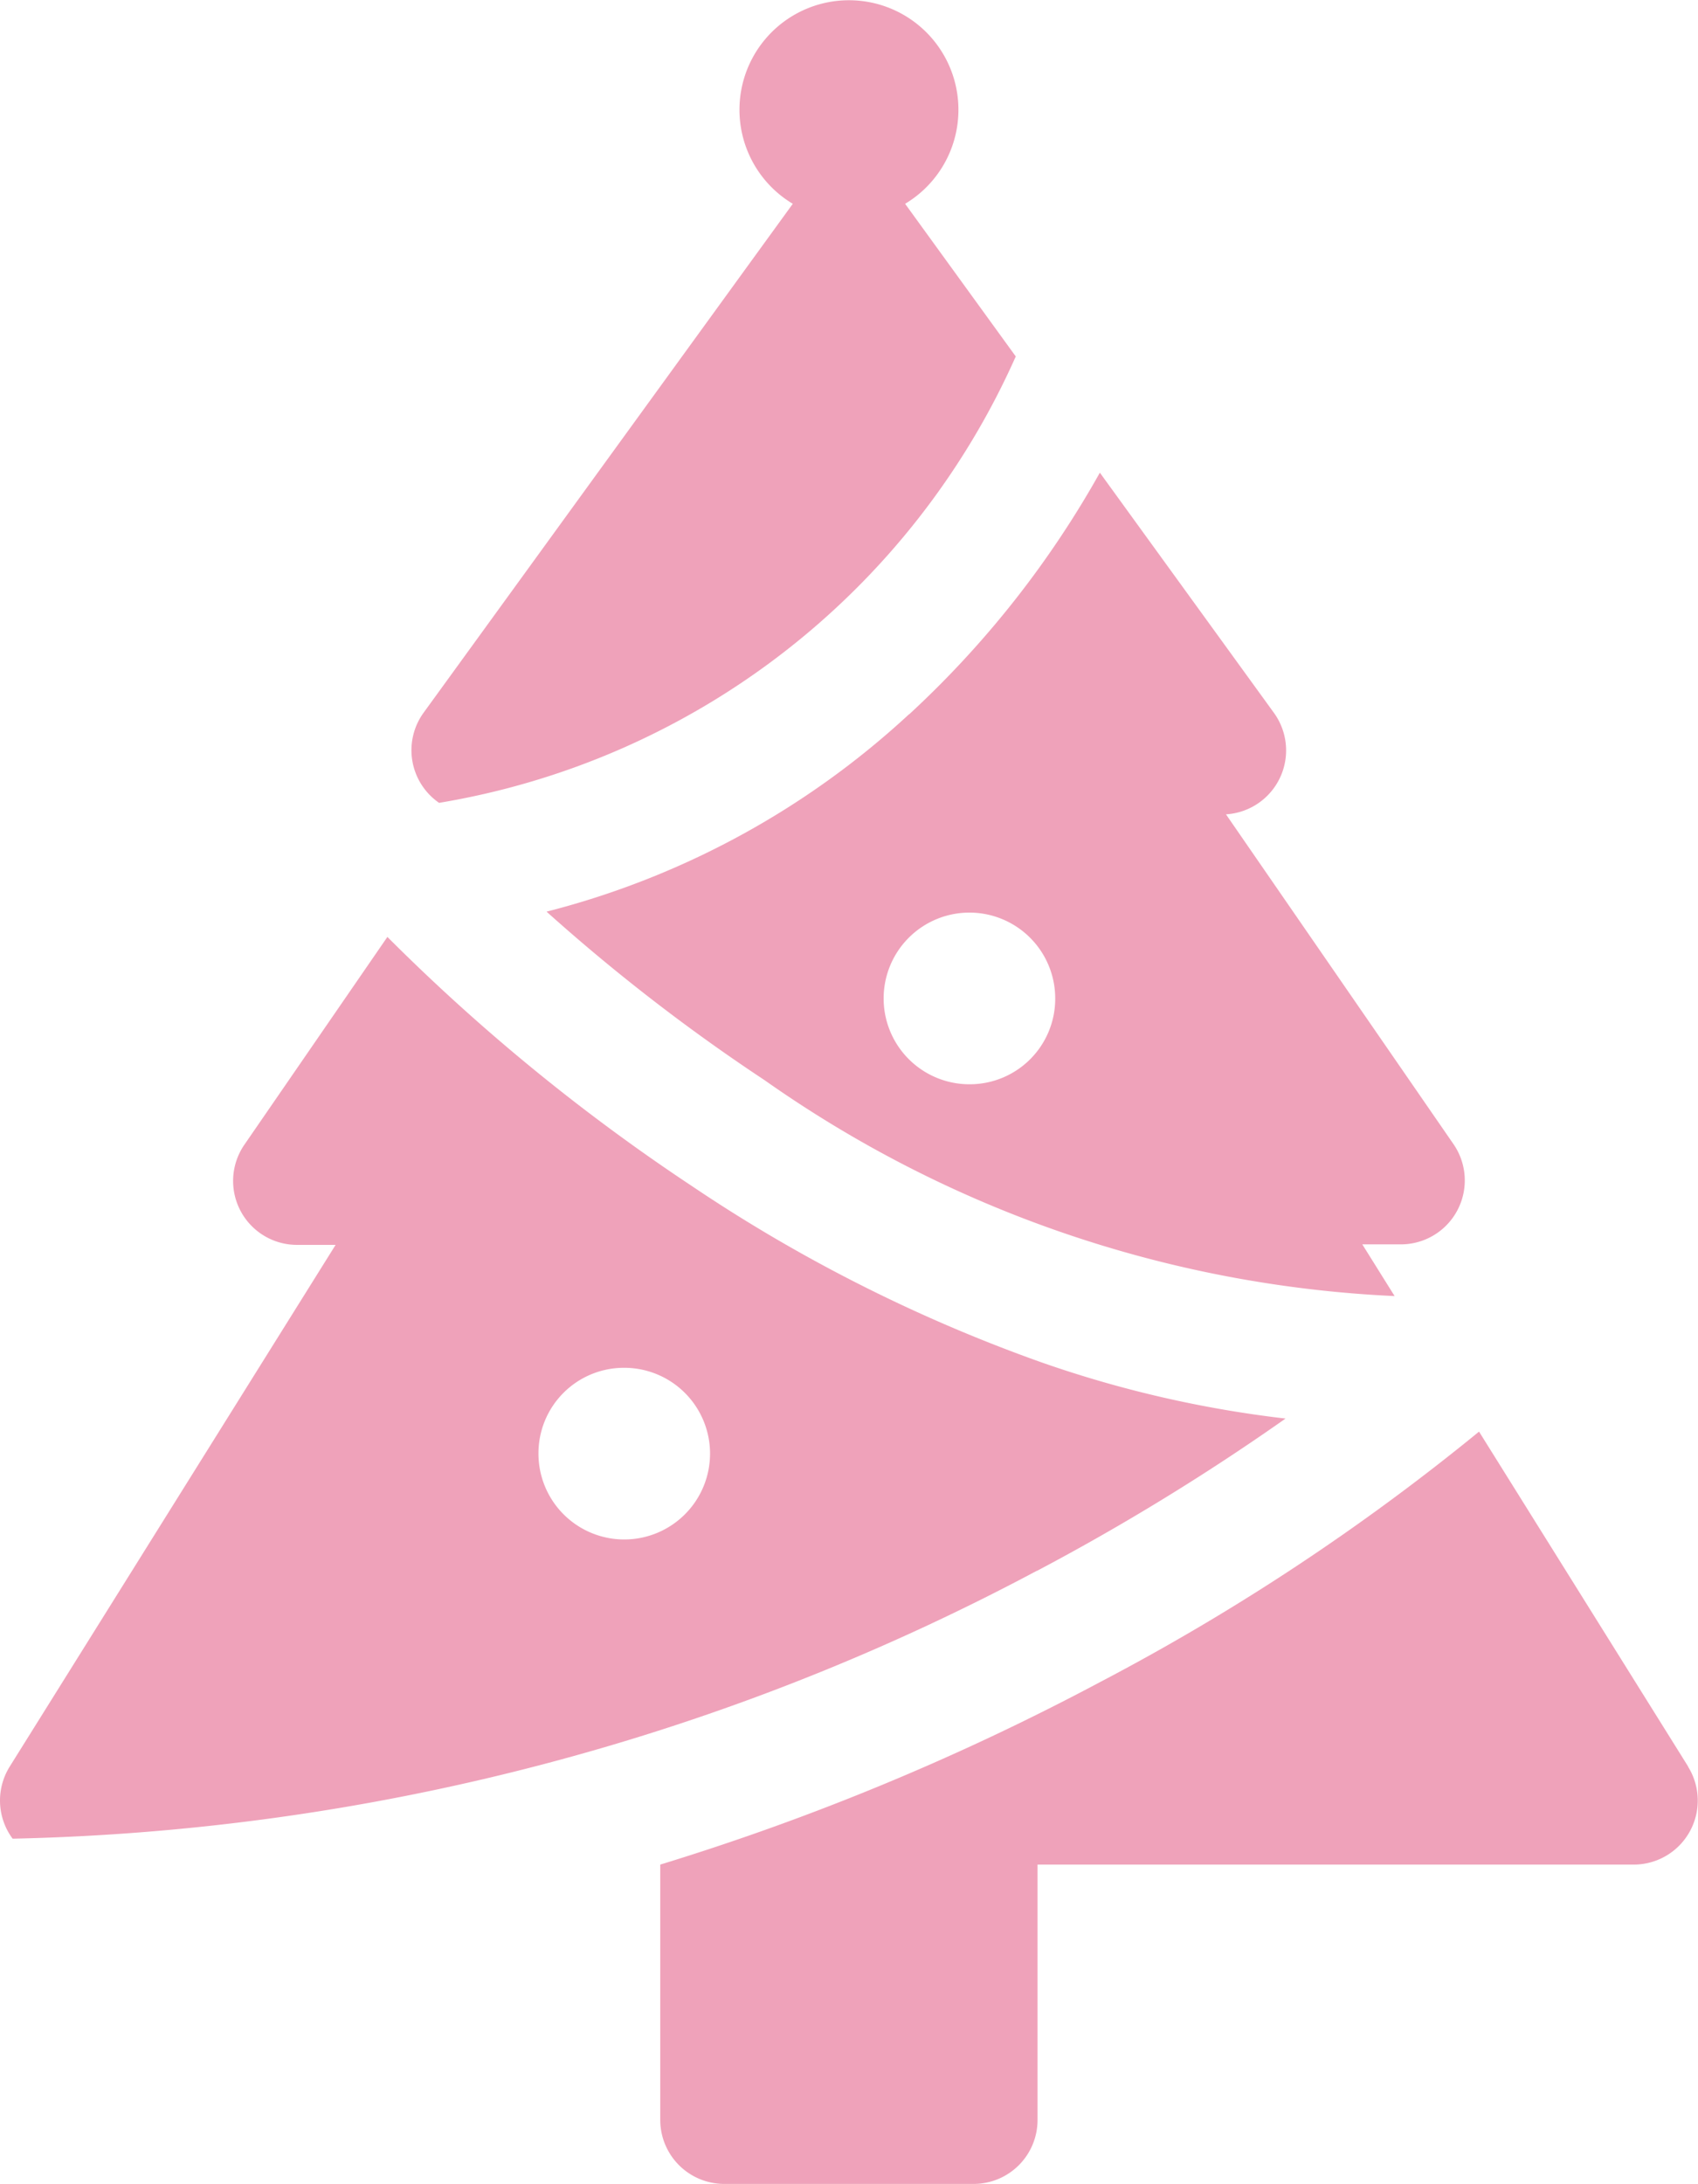 <svg xmlns="http://www.w3.org/2000/svg" width="16.13" height="20.736" viewBox="0 0 16.13 20.736">
  <g id="christmas-tree" transform="translate(-0.499)">
    <path id="Tracé_211" data-name="Tracé 211" d="M165.14,338.821l-1.987-3.181a21.3,21.3,0,0,1-3.594,2.375,23.6,23.6,0,0,1-4.184,1.736v2.425a.608.608,0,0,0,.608.607h2.369a.607.607,0,0,0,.607-.607v-2.425h5.665a.608.608,0,0,0,.515-.929Zm0,0" transform="translate(-148.604 -322.047)" fill="#efa2ba"/>
    <path id="Tracé_212" data-name="Tracé 212" d="M10.348,225.642a21.84,21.84,0,0,0,2.363-1.447,10.771,10.771,0,0,1-2.32-.534,14.837,14.837,0,0,1-3.326-1.678,18.649,18.649,0,0,1-2.886-2.361l-1.358,1.972a.607.607,0,0,0,.5.952h.366L.591,227.5a.608.608,0,0,0-.016.616.635.635,0,0,0,.044.068,21.674,21.674,0,0,0,9.73-2.544Zm-3.924-1.929a.815.815,0,1,1-.81.814A.812.812,0,0,1,6.425,223.713Zm0,0" transform="translate(0 -210.726)" fill="#efa2ba"/>
    <path id="Tracé_213" data-name="Tracé 213" d="M102.827,3.387l-1.053-1.452a1.04,1.04,0,1,0-1.067,0L97.2,6.767a.607.607,0,0,0,.147.856,7.308,7.308,0,0,0,5.477-4.236Zm0,0" transform="translate(-92.677)" fill="#efa2ba"/>
    <path id="Tracé_214" data-name="Tracé 214" d="M132.154,113.049a7.97,7.97,0,0,1-3.444,1.875,17.871,17.871,0,0,0,2.071,1.6,11.288,11.288,0,0,0,5.985,2.05l-.307-.491h.366a.607.607,0,0,0,.5-.952L135.164,114a.608.608,0,0,0,.456-.963l-1.654-2.281a9.311,9.311,0,0,1-1.812,2.295Zm.578,3.514a.815.815,0,1,1,.81-.814A.812.812,0,0,1,132.732,116.563Zm0,0" transform="translate(-123.019 -106.268)" fill="#efa2ba"/>
  </g>
</svg>
